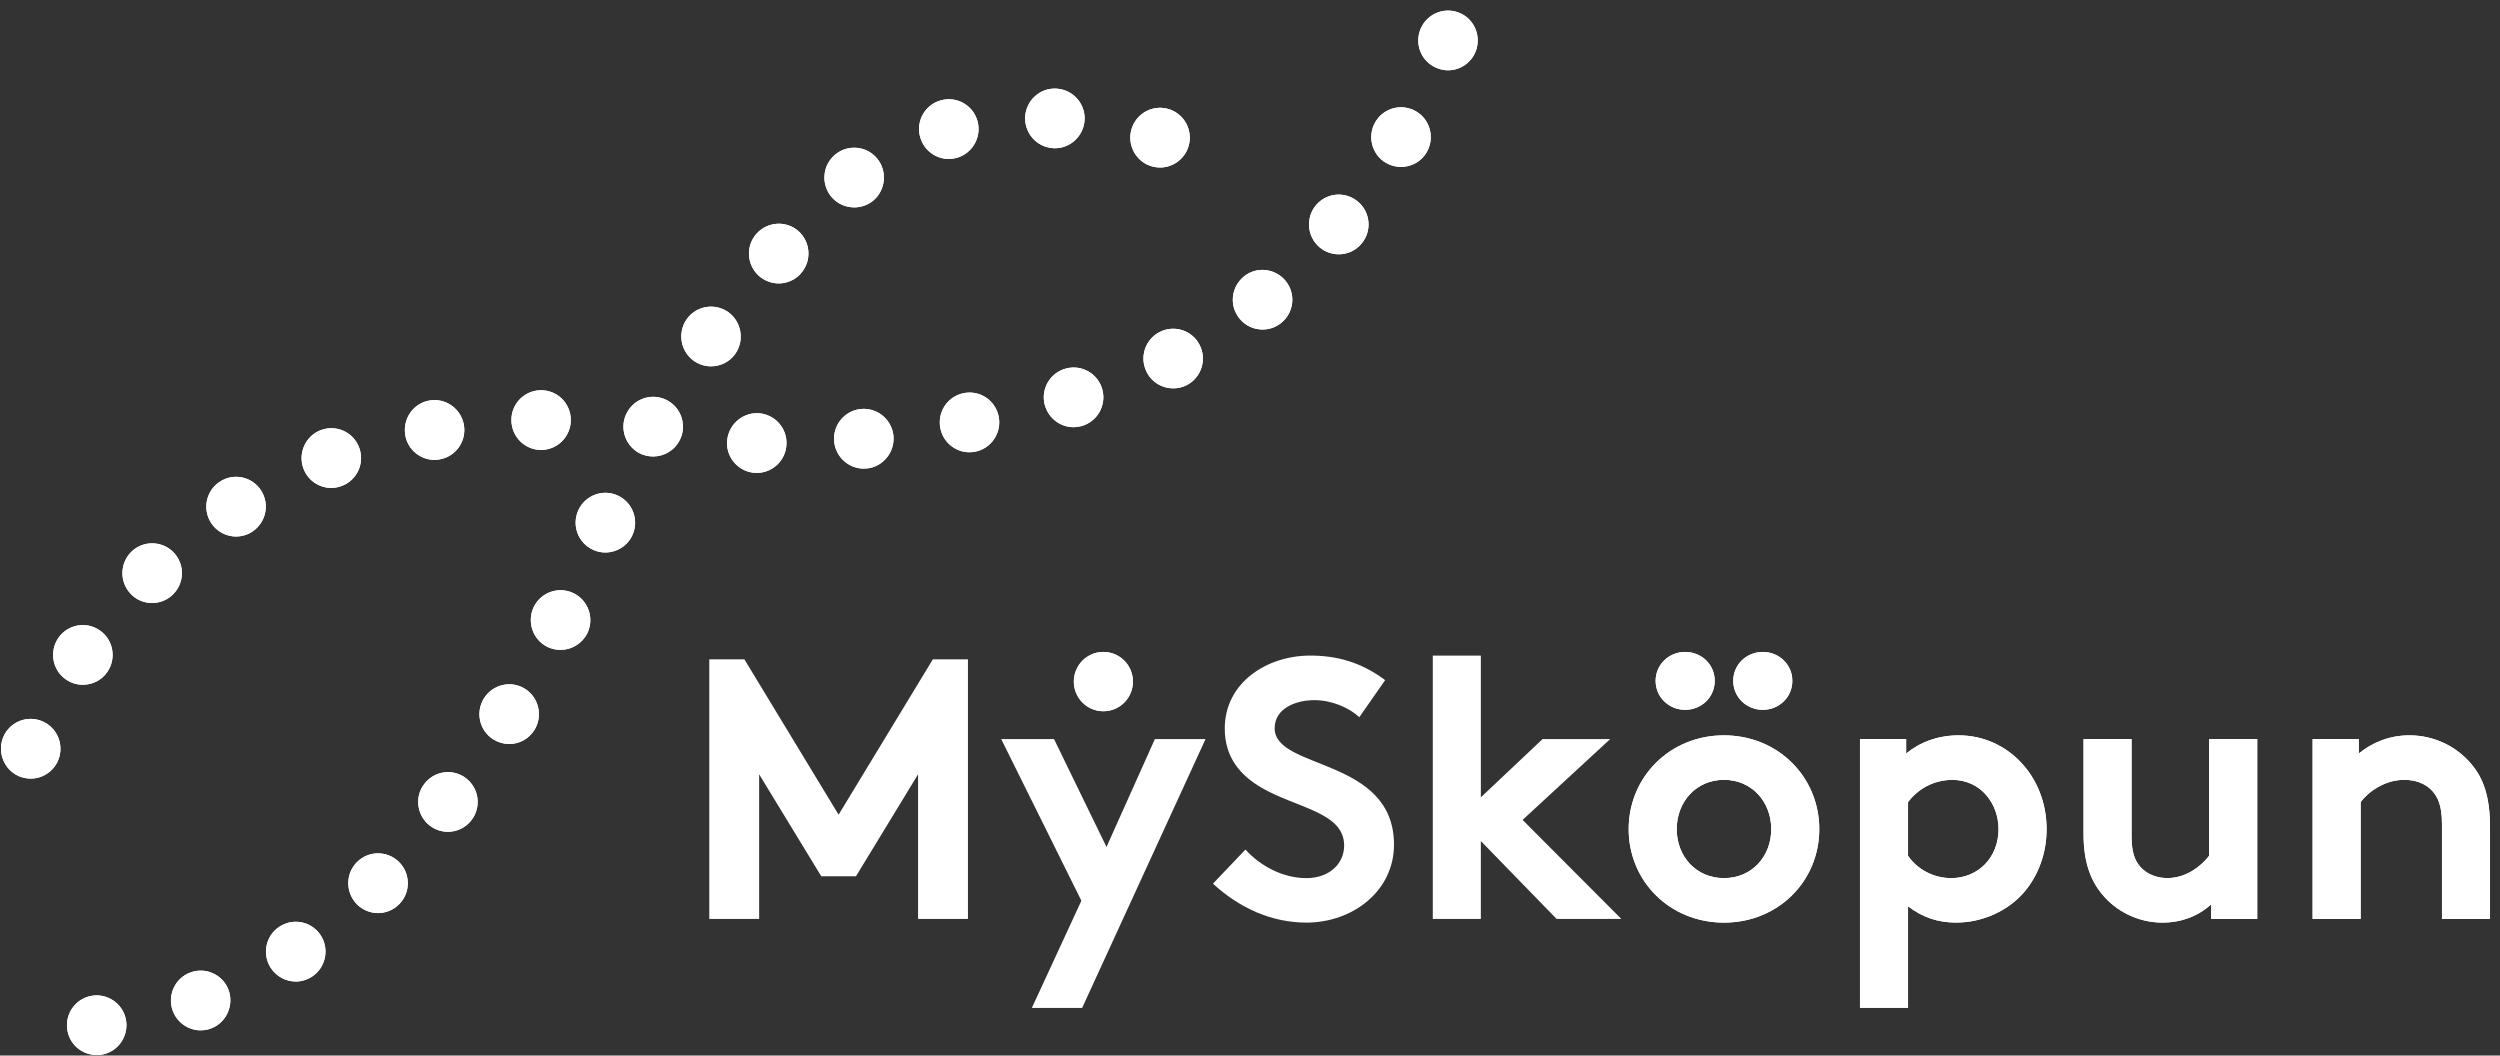 <svg xmlns="http://www.w3.org/2000/svg" width="225" height="95" viewBox="0 0 225 95" fill="none"><rect x="0" y="0" width="225" height="95" fill="#333333" stroke="none"/><g clip-path="url(#clip0_200_1555)"><path d="M75.473 73.322L83.958 59.338H87.115V82.702H82.628V69.686L77.037 78.865H73.914L68.323 69.686V82.702H63.836V59.338H66.993L75.473 73.322Z" fill="white"></path><path d="M103.939 66.518L99.584 76.226L94.864 66.518H90.109L97.324 81.065L92.867 90.713H97.392L108.498 66.518H103.939Z" fill="white"></path><path d="M112.089 76.46C113.419 77.931 115.446 79.031 117.578 79.031C119.575 79.031 120.973 77.795 120.973 76.089C120.973 73.088 116.648 72.721 113.525 70.888C111.694 69.818 110.228 68.215 110.228 65.576C110.228 61.406 114.056 59.002 117.914 59.002C120.272 59.002 122.469 59.573 124.665 61.21L122.337 64.548C121.407 63.678 119.839 63.013 118.309 63.013C116.618 63.013 114.719 63.747 114.719 65.546C114.719 69.315 125.46 68.151 125.46 76.025C125.46 80.165 121.768 83.034 117.578 83.034C114.451 83.034 111.562 81.734 109.166 79.53L112.089 76.46Z" fill="white"></path><path d="M137.032 73.791L145.916 82.702H140.091L133.276 75.693V82.702H128.951V59.006H133.276V71.758L138.829 66.518H144.914L137.032 73.791Z" fill="white"></path><path d="M158.651 58.673C160.116 58.673 161.31 59.807 161.31 61.278C161.31 62.749 160.116 63.883 158.651 63.883C157.185 63.883 155.991 62.745 155.991 61.278C155.991 59.812 157.185 58.673 158.651 58.673ZM155.158 79.031C157.686 79.031 159.411 77.061 159.411 74.623C159.411 72.184 157.686 70.185 155.158 70.185C152.63 70.185 150.905 72.188 150.905 74.623C150.905 77.057 152.63 79.031 155.158 79.031ZM151.666 58.673C153.132 58.673 154.325 59.807 154.325 61.278C154.325 62.749 153.132 63.883 151.666 63.883C150.2 63.883 149.006 62.745 149.006 61.278C149.006 59.812 150.2 58.673 151.666 58.673ZM155.158 66.181C160.044 66.181 163.736 69.95 163.736 74.623C163.736 79.296 160.044 83.035 155.158 83.035C150.272 83.035 146.58 79.296 146.58 74.623C146.58 69.95 150.272 66.181 155.158 66.181Z" fill="white"></path><path d="M171.724 77.027C172.556 78.225 173.984 79.031 175.615 79.031C178.041 79.031 179.868 77.164 179.868 74.627C179.868 72.291 178.241 70.189 175.713 70.189C174.048 70.189 172.62 70.99 171.724 72.193V77.032V77.027ZM167.398 66.514H171.554V67.814C172.82 66.778 174.447 66.181 176.278 66.181C180.667 66.181 184.194 69.848 184.194 74.623C184.194 76.827 183.425 78.826 182.167 80.297C180.735 81.969 178.441 83.03 176.049 83.03C174.417 83.03 173.019 82.566 171.724 81.564V90.704H167.398V66.509V66.514Z" fill="white"></path><path d="M203.151 66.513V82.702H198.995V81.401C197.729 82.535 196.2 83.034 194.636 83.034C192.41 83.034 190.413 82.003 189.147 80.429C188.114 79.163 187.52 77.496 187.52 75.092V66.513H191.84V75.258C191.84 76.729 192.142 77.462 192.639 78.029C193.306 78.762 194.232 79.027 195.065 79.027C196.892 79.027 198.226 77.795 198.821 77.023V66.509H203.146L203.151 66.513Z" fill="white"></path><path d="M208.135 82.702V66.514H212.29V67.814C213.522 66.816 215.052 66.181 216.849 66.181C219.075 66.181 221.102 67.179 222.436 68.786C223.502 70.052 224.101 71.689 224.101 74.457V82.702H219.776V74.124C219.776 72.525 219.415 71.689 218.812 71.084C218.242 70.513 217.38 70.184 216.386 70.184C214.555 70.184 213.055 71.353 212.46 72.188V82.702H208.135Z" fill="white"></path><path d="M101.964 61.342C101.964 62.817 100.774 64.011 99.304 64.011C97.834 64.011 96.644 62.817 96.644 61.342C96.644 59.867 97.834 58.673 99.304 58.673C100.774 58.673 101.964 59.867 101.964 61.342Z" fill="white"></path><path d="M94.805 13.336C93.327 13.259 92.192 12.006 92.265 10.513C92.346 9.038 93.595 7.891 95.073 7.977C96.552 8.053 97.686 9.311 97.614 10.79C97.533 12.223 96.356 13.34 94.946 13.34H94.805V13.336ZM82.811 12.33C82.416 10.897 83.249 9.418 84.685 9.03C86.108 8.633 87.578 9.469 87.974 10.897C88.369 12.33 87.523 13.813 86.1 14.21C85.862 14.274 85.628 14.308 85.395 14.308C84.218 14.308 83.134 13.519 82.816 12.33M103.494 14.918C102.105 14.41 101.382 12.863 101.884 11.477C102.389 10.083 103.919 9.358 105.313 9.861C106.706 10.368 107.424 11.903 106.923 13.302C106.528 14.389 105.499 15.075 104.408 15.075C104.106 15.075 103.796 15.024 103.494 14.918ZM74.803 17.689C73.864 16.525 74.034 14.841 75.181 13.903C76.324 12.961 78.019 13.131 78.954 14.282C79.884 15.429 79.71 17.13 78.575 18.068C78.074 18.473 77.475 18.665 76.885 18.665C76.103 18.665 75.329 18.332 74.807 17.689M68.285 24.813C67.193 23.815 67.104 22.114 68.102 21.018C69.097 19.923 70.792 19.833 71.884 20.822C72.976 21.824 73.061 23.521 72.066 24.617V24.63C71.54 25.209 70.809 25.508 70.087 25.508C69.445 25.508 68.799 25.273 68.285 24.813ZM62.409 32.453C61.219 31.57 60.965 29.895 61.827 28.693C62.706 27.503 64.376 27.243 65.574 28.113C66.764 28.995 67.019 30.679 66.156 31.873C65.63 32.594 64.818 32.969 63.99 32.969C63.437 32.969 62.889 32.798 62.409 32.453ZM57.481 40.75C56.189 40.016 55.722 38.375 56.453 37.087C57.17 35.795 58.81 35.331 60.094 36.056C61.389 36.785 61.852 38.417 61.122 39.718C60.629 40.592 59.715 41.082 58.789 41.082C58.339 41.082 57.893 40.98 57.481 40.75ZM53.368 49.477C52.03 48.867 51.431 47.273 52.051 45.921C52.658 44.578 54.256 43.977 55.594 44.595C56.941 45.209 57.532 46.812 56.92 48.155C56.474 49.144 55.496 49.724 54.477 49.724C54.103 49.724 53.729 49.647 53.364 49.477M49.272 58.225C47.947 57.569 47.398 55.966 48.04 54.623C48.694 53.293 50.292 52.743 51.617 53.386C52.956 54.043 53.504 55.646 52.862 56.989C52.386 57.931 51.435 58.49 50.449 58.49C50.054 58.49 49.659 58.404 49.272 58.225ZM44.412 66.556C43.154 65.767 42.772 64.117 43.553 62.855C44.335 61.602 45.984 61.206 47.241 61.986C48.49 62.77 48.877 64.42 48.108 65.682C47.598 66.509 46.727 66.961 45.827 66.961C45.346 66.961 44.853 66.82 44.416 66.556M38.663 74.294C37.503 73.378 37.291 71.689 38.204 70.534C39.118 69.349 40.796 69.148 41.96 70.056C43.129 70.973 43.333 72.661 42.419 73.829C41.892 74.507 41.102 74.861 40.307 74.861C39.73 74.861 39.156 74.674 38.663 74.29M32.137 81.401C31.092 80.353 31.075 78.651 32.12 77.598C33.157 76.545 34.848 76.532 35.91 77.577C36.959 78.622 36.972 80.323 35.931 81.371C35.404 81.909 34.708 82.177 34.024 82.177C33.34 82.177 32.66 81.909 32.137 81.401ZM24.383 87.131C23.567 85.895 23.899 84.228 25.131 83.414C26.363 82.587 28.024 82.919 28.849 84.156C29.664 85.388 29.333 87.059 28.101 87.886C27.642 88.184 27.128 88.338 26.622 88.338C25.756 88.338 24.902 87.907 24.387 87.136M15.55 90.973C15.036 89.587 15.746 88.04 17.127 87.524C18.516 87.008 20.062 87.716 20.572 89.101C21.073 90.495 20.368 92.047 18.987 92.563C18.69 92.678 18.367 92.729 18.057 92.729C16.974 92.729 15.945 92.051 15.55 90.969M6.042 92.567C5.88 91.084 6.942 89.762 8.408 89.6C9.874 89.442 11.204 90.504 11.365 91.975C11.522 93.45 10.464 94.78 8.999 94.942C8.901 94.951 8.795 94.951 8.697 94.951C7.35 94.951 6.19 93.944 6.042 92.567Z" fill="white"></path><path d="M46.026 37.88C45.983 36.397 47.143 35.165 48.622 35.122C50.096 35.075 51.328 36.239 51.371 37.723C51.417 39.206 50.258 40.443 48.779 40.494H48.694C47.258 40.494 46.073 39.347 46.026 37.88ZM36.475 39.142C36.228 37.68 37.206 36.29 38.659 36.043C40.116 35.8 41.497 36.785 41.752 38.251C41.998 39.714 41.017 41.099 39.555 41.347C39.406 41.381 39.258 41.389 39.109 41.389C37.822 41.389 36.687 40.456 36.471 39.147M27.323 42.199C26.788 40.814 27.476 39.253 28.857 38.716C30.238 38.187 31.793 38.874 32.315 40.259C32.851 41.636 32.162 43.193 30.782 43.73C30.471 43.849 30.14 43.913 29.817 43.913C28.746 43.913 27.731 43.261 27.319 42.195M18.991 47.051C18.197 45.806 18.549 44.139 19.807 43.342C21.048 42.536 22.709 42.903 23.499 44.148C24.302 45.401 23.928 47.06 22.683 47.865C22.246 48.147 21.74 48.287 21.252 48.287C20.36 48.287 19.501 47.844 18.991 47.051ZM11.773 53.455C10.74 52.389 10.774 50.684 11.832 49.652C12.895 48.62 14.594 48.654 15.622 49.716C16.655 50.79 16.621 52.487 15.546 53.519C15.036 54.022 14.36 54.269 13.693 54.269C12.988 54.269 12.287 54.005 11.769 53.45M5.927 61.146C4.716 60.31 4.418 58.63 5.251 57.415C6.097 56.188 7.771 55.889 8.981 56.737C10.201 57.577 10.502 59.253 9.657 60.477C9.143 61.231 8.31 61.628 7.46 61.628C6.925 61.628 6.398 61.478 5.927 61.142M1.708 69.86C0.348 69.268 -0.272 67.69 0.301 66.322C0.883 64.957 2.455 64.335 3.815 64.919C5.175 65.499 5.803 67.076 5.23 68.441C4.788 69.464 3.802 70.073 2.766 70.073C2.413 70.073 2.048 69.997 1.703 69.86" fill="white"></path><path d="M129.462 6.178C128.056 5.704 127.308 4.182 127.788 2.771C128.264 1.377 129.785 0.618 131.187 1.096C132.585 1.569 133.324 3.091 132.857 4.502C132.479 5.619 131.442 6.327 130.316 6.327C130.036 6.327 129.747 6.276 129.462 6.178ZM124.721 14.649C123.442 13.886 123.038 12.232 123.794 10.961C124.555 9.682 126.195 9.277 127.469 10.036C128.736 10.799 129.152 12.445 128.391 13.724C127.89 14.564 127.002 15.024 126.089 15.024C125.617 15.024 125.15 14.905 124.721 14.645M118.755 22.251C117.63 21.283 117.489 19.599 118.445 18.456C119.41 17.331 121.092 17.19 122.227 18.158C123.353 19.113 123.493 20.814 122.524 21.939C122.001 22.566 121.249 22.886 120.493 22.886C119.886 22.886 119.261 22.681 118.76 22.251M111.554 28.667C110.619 27.52 110.793 25.832 111.94 24.898V24.89C113.083 23.952 114.766 24.135 115.709 25.286C116.644 26.433 116.47 28.122 115.314 29.055C114.821 29.464 114.222 29.656 113.636 29.656C112.85 29.656 112.081 29.324 111.558 28.667M103.214 33.506C102.525 32.18 103.044 30.573 104.357 29.887C105.678 29.204 107.292 29.724 107.964 31.042C108.639 32.355 108.125 33.975 106.812 34.662C106.426 34.858 106.009 34.952 105.589 34.952C104.624 34.952 103.681 34.427 103.214 33.506ZM94.032 36.461C93.646 35.032 94.491 33.549 95.931 33.169C97.355 32.781 98.825 33.63 99.211 35.062C99.594 36.491 98.748 37.962 97.325 38.349C97.091 38.413 96.853 38.447 96.628 38.447C95.451 38.447 94.372 37.663 94.037 36.461M84.634 38.554C84.337 37.092 85.276 35.676 86.72 35.386C88.165 35.084 89.58 36.017 89.881 37.48C90.17 38.929 89.235 40.349 87.795 40.647C87.608 40.681 87.43 40.703 87.247 40.703C86.006 40.703 84.889 39.82 84.634 38.55M75.075 39.744C74.934 38.268 76.005 36.959 77.471 36.81C78.941 36.661 80.258 37.744 80.411 39.219C80.547 40.69 79.476 42.016 78.01 42.165V42.152C77.913 42.165 77.823 42.174 77.73 42.174C76.383 42.174 75.215 41.133 75.075 39.748M65.434 39.833C65.468 38.349 66.683 37.169 68.162 37.185C69.64 37.22 70.817 38.447 70.783 39.914C70.766 41.398 69.543 42.583 68.068 42.562C66.59 42.54 65.409 41.317 65.43 39.833" fill="white"></path><path d="M158.651 58.674C160.116 58.674 161.31 59.808 161.31 61.279C161.31 62.75 160.116 63.884 158.651 63.884C157.185 63.884 155.991 62.745 155.991 61.279C155.991 59.812 157.185 58.674 158.651 58.674ZM155.158 79.032C157.686 79.032 159.411 77.062 159.411 74.623C159.411 72.185 157.686 70.185 155.158 70.185C152.63 70.185 150.905 72.189 150.905 74.623C150.905 77.058 152.63 79.032 155.158 79.032ZM151.666 58.674C153.132 58.674 154.325 59.808 154.325 61.279C154.325 62.75 153.132 63.884 151.666 63.884C150.2 63.884 149.006 62.745 149.006 61.279C149.006 59.812 150.2 58.674 151.666 58.674ZM155.158 66.182C160.044 66.182 163.736 69.951 163.736 74.623C163.736 79.296 160.044 83.035 155.158 83.035C150.272 83.035 146.58 79.296 146.58 74.623C146.58 69.951 150.272 66.182 155.158 66.182Z" fill="white"></path><path d="M171.724 77.028C172.556 78.226 173.984 79.032 175.615 79.032C178.041 79.032 179.868 77.164 179.868 74.627C179.868 72.291 178.241 70.189 175.713 70.189C174.048 70.189 172.62 70.991 171.724 72.193V77.032V77.028ZM167.398 66.514H171.554V67.814C172.82 66.778 174.447 66.182 176.278 66.182C180.667 66.182 184.194 69.848 184.194 74.623C184.194 76.827 183.425 78.827 182.167 80.298C180.735 81.969 178.441 83.031 176.049 83.031C174.417 83.031 173.019 82.566 171.724 81.564V90.705H167.398V66.51V66.514Z" fill="white"></path><path d="M203.151 66.514V82.702H198.995V81.402C197.729 82.536 196.2 83.035 194.636 83.035C192.41 83.035 190.413 82.003 189.147 80.43C188.114 79.164 187.52 77.497 187.52 75.092V66.514H191.84V75.258C191.84 76.729 192.142 77.463 192.639 78.029C193.306 78.763 194.232 79.027 195.065 79.027C196.892 79.027 198.226 77.795 198.821 77.023V66.51H203.146L203.151 66.514Z" fill="white"></path><path d="M208.135 82.702V66.514H212.29V67.814C213.522 66.817 215.052 66.182 216.849 66.182C219.075 66.182 221.102 67.179 222.436 68.787C223.502 70.053 224.101 71.69 224.101 74.457V82.702H219.776V74.124C219.776 72.526 219.415 71.69 218.812 71.085C218.242 70.513 217.38 70.185 216.386 70.185C214.555 70.185 213.055 71.353 212.46 72.189V82.702H208.135Z" fill="white"></path><path d="M101.964 61.343C101.964 62.818 100.774 64.012 99.304 64.012C97.834 64.012 96.644 62.818 96.644 61.343C96.644 59.868 97.834 58.674 99.304 58.674C100.774 58.674 101.964 59.868 101.964 61.343Z" fill="white"></path><path d="M94.805 13.336C93.327 13.259 92.192 12.006 92.265 10.514C92.346 9.039 93.595 7.892 95.073 7.977C96.552 8.054 97.686 9.312 97.614 10.791C97.533 12.223 96.356 13.341 94.946 13.341H94.805V13.336ZM82.811 12.33C82.416 10.898 83.249 9.418 84.685 9.03C86.108 8.634 87.578 9.469 87.974 10.898C88.369 12.33 87.523 13.814 86.1 14.21C85.862 14.274 85.628 14.308 85.395 14.308C84.218 14.308 83.134 13.52 82.816 12.33M103.494 14.918C102.105 14.411 101.382 12.863 101.884 11.477C102.389 10.083 103.919 9.358 105.313 9.862C106.706 10.369 107.424 11.904 106.923 13.302C106.528 14.389 105.499 15.076 104.408 15.076C104.106 15.076 103.796 15.025 103.494 14.918ZM74.803 17.689C73.864 16.525 74.034 14.841 75.181 13.903C76.324 12.961 78.019 13.132 78.954 14.283C79.884 15.43 79.71 17.131 78.575 18.069C78.074 18.474 77.475 18.666 76.885 18.666C76.103 18.666 75.329 18.333 74.807 17.689M68.285 24.813C67.193 23.816 67.104 22.115 68.102 21.019C69.097 19.923 70.792 19.834 71.884 20.823C72.976 21.825 73.061 23.522 72.066 24.617V24.63C71.54 25.21 70.809 25.508 70.087 25.508C69.445 25.508 68.799 25.274 68.285 24.813ZM62.409 32.453C61.219 31.571 60.965 29.895 61.827 28.693C62.706 27.504 64.376 27.244 65.574 28.113C66.764 28.996 67.019 30.68 66.156 31.874C65.63 32.594 64.818 32.969 63.99 32.969C63.437 32.969 62.889 32.799 62.409 32.453ZM57.481 40.75C56.189 40.017 55.722 38.375 56.453 37.088C57.17 35.796 58.81 35.331 60.094 36.056C61.389 36.785 61.852 38.418 61.122 39.718C60.629 40.592 59.715 41.083 58.789 41.083C58.339 41.083 57.893 40.98 57.481 40.75ZM53.368 49.477C52.03 48.868 51.431 47.273 52.051 45.922C52.658 44.579 54.256 43.977 55.594 44.596C56.941 45.21 57.532 46.813 56.92 48.156C56.474 49.145 55.496 49.725 54.477 49.725C54.103 49.725 53.729 49.648 53.364 49.477M49.272 58.226C47.947 57.569 47.398 55.966 48.04 54.623C48.694 53.293 50.292 52.743 51.617 53.387C52.956 54.043 53.504 55.647 52.862 56.989C52.386 57.932 51.435 58.49 50.449 58.49C50.054 58.49 49.659 58.405 49.272 58.226ZM44.412 66.557C43.154 65.768 42.772 64.118 43.553 62.856C44.335 61.602 45.984 61.206 47.241 61.986C48.49 62.771 48.877 64.421 48.108 65.683C47.598 66.51 46.727 66.962 45.827 66.962C45.346 66.962 44.853 66.821 44.416 66.557M38.663 74.295C37.503 73.378 37.291 71.69 38.204 70.534C39.118 69.349 40.796 69.149 41.96 70.057C43.129 70.974 43.333 72.662 42.419 73.83C41.892 74.508 41.102 74.862 40.307 74.862C39.73 74.862 39.156 74.674 38.663 74.29M32.137 81.402C31.092 80.353 31.075 78.652 32.12 77.599C33.157 76.546 34.848 76.533 35.91 77.578C36.959 78.622 36.972 80.323 35.931 81.372C35.404 81.909 34.708 82.178 34.024 82.178C33.34 82.178 32.66 81.909 32.137 81.402ZM24.383 87.132C23.567 85.895 23.899 84.228 25.131 83.414C26.363 82.587 28.024 82.92 28.849 84.156C29.664 85.388 29.333 87.059 28.101 87.886C27.642 88.185 27.128 88.338 26.622 88.338C25.756 88.338 24.902 87.908 24.387 87.136M15.55 90.973C15.036 89.588 15.746 88.04 17.127 87.524C18.516 87.008 20.062 87.716 20.572 89.102C21.073 90.496 20.368 92.048 18.987 92.564C18.69 92.679 18.367 92.73 18.057 92.73C16.974 92.73 15.945 92.052 15.55 90.969M6.042 92.568C5.88 91.084 6.942 89.762 8.408 89.6C9.874 89.443 11.204 90.504 11.365 91.975C11.522 93.45 10.464 94.781 8.999 94.942C8.901 94.951 8.795 94.951 8.697 94.951C7.35 94.951 6.19 93.945 6.042 92.568Z" fill="white"></path><path d="M46.026 37.881C45.983 36.397 47.143 35.165 48.622 35.123C50.096 35.076 51.328 36.239 51.371 37.723C51.417 39.207 50.258 40.443 48.779 40.494H48.694C47.258 40.494 46.073 39.347 46.026 37.881ZM36.475 39.143C36.228 37.681 37.206 36.291 38.659 36.043C40.116 35.8 41.497 36.785 41.752 38.252C41.998 39.714 41.017 41.1 39.555 41.347C39.406 41.381 39.258 41.39 39.109 41.39C37.822 41.39 36.687 40.456 36.471 39.147M27.323 42.2C26.788 40.814 27.476 39.254 28.857 38.717C30.238 38.188 31.793 38.874 32.315 40.26C32.851 41.637 32.162 43.193 30.782 43.73C30.471 43.85 30.14 43.914 29.817 43.914C28.746 43.914 27.731 43.261 27.319 42.196M18.991 47.051C18.197 45.807 18.549 44.14 19.807 43.342C21.048 42.537 22.709 42.903 23.499 44.148C24.302 45.402 23.928 47.06 22.683 47.866C22.246 48.147 21.74 48.288 21.252 48.288C20.36 48.288 19.501 47.844 18.991 47.051ZM11.773 53.455C10.74 52.389 10.774 50.684 11.832 49.652C12.895 48.62 14.594 48.655 15.622 49.716C16.655 50.791 16.621 52.487 15.546 53.519C15.036 54.022 14.36 54.27 13.693 54.27C12.988 54.27 12.287 54.005 11.769 53.451M5.927 61.146C4.716 60.311 4.418 58.631 5.251 57.416C6.097 56.188 7.771 55.89 8.981 56.738C10.201 57.578 10.502 59.254 9.657 60.477C9.143 61.232 8.31 61.628 7.46 61.628C6.925 61.628 6.398 61.479 5.927 61.142M1.708 69.861C0.348 69.268 -0.272 67.691 0.301 66.322C0.883 64.958 2.455 64.335 3.815 64.919C5.175 65.499 5.803 67.077 5.23 68.441C4.788 69.464 3.802 70.074 2.766 70.074C2.413 70.074 2.048 69.997 1.703 69.861" fill="white"></path><path d="M129.462 6.178C128.056 5.705 127.308 4.183 127.788 2.772C128.264 1.377 129.785 0.619 131.187 1.096C132.585 1.569 133.324 3.091 132.857 4.503C132.479 5.62 131.442 6.327 130.316 6.327C130.036 6.327 129.747 6.276 129.462 6.178ZM124.721 14.649C123.442 13.886 123.038 12.232 123.794 10.962C124.555 9.683 126.195 9.278 127.469 10.037C128.736 10.8 129.152 12.445 128.391 13.724C127.89 14.564 127.002 15.025 126.089 15.025C125.617 15.025 125.15 14.905 124.721 14.645M118.755 22.251C117.63 21.283 117.489 19.599 118.445 18.457C119.41 17.331 121.092 17.191 122.227 18.158C123.353 19.113 123.493 20.814 122.524 21.94C122.001 22.567 121.249 22.887 120.493 22.887C119.886 22.887 119.261 22.682 118.76 22.251M111.554 28.668C110.619 27.521 110.793 25.832 111.94 24.899V24.89C113.083 23.952 114.766 24.136 115.709 25.287C116.644 26.434 116.47 28.122 115.314 29.056C114.821 29.465 114.222 29.657 113.636 29.657C112.85 29.657 112.081 29.324 111.558 28.668M103.214 33.507C102.525 32.181 103.044 30.573 104.357 29.887C105.678 29.205 107.292 29.725 107.964 31.042C108.639 32.355 108.125 33.976 106.812 34.662C106.426 34.858 106.009 34.952 105.589 34.952C104.624 34.952 103.681 34.428 103.214 33.507ZM94.032 36.461C93.646 35.033 94.491 33.549 95.931 33.17C97.355 32.782 98.825 33.63 99.211 35.063C99.594 36.491 98.748 37.962 97.325 38.35C97.091 38.414 96.853 38.448 96.628 38.448C95.451 38.448 94.372 37.663 94.037 36.461M84.634 38.555C84.337 37.092 85.276 35.677 86.72 35.387C88.165 35.084 89.58 36.018 89.881 37.48C90.17 38.93 89.235 40.349 87.795 40.648C87.608 40.682 87.43 40.703 87.247 40.703C86.006 40.703 84.889 39.821 84.634 38.55M75.075 39.744C74.934 38.269 76.005 36.96 77.471 36.811C78.941 36.662 80.258 37.745 80.411 39.22C80.547 40.691 79.476 42.017 78.01 42.166V42.153C77.913 42.166 77.823 42.174 77.73 42.174C76.383 42.174 75.215 41.134 75.075 39.748M65.434 39.834C65.468 38.35 66.683 37.169 68.162 37.186C69.64 37.22 70.817 38.448 70.783 39.915C70.766 41.398 69.543 42.584 68.068 42.562C66.59 42.541 65.409 41.317 65.43 39.834" fill="white"></path></g><defs><clipPath id="clip0_200_1555"><rect width="224" height="94" fill="white" transform="translate(0.102 0.955)"></rect></clipPath></defs></svg>